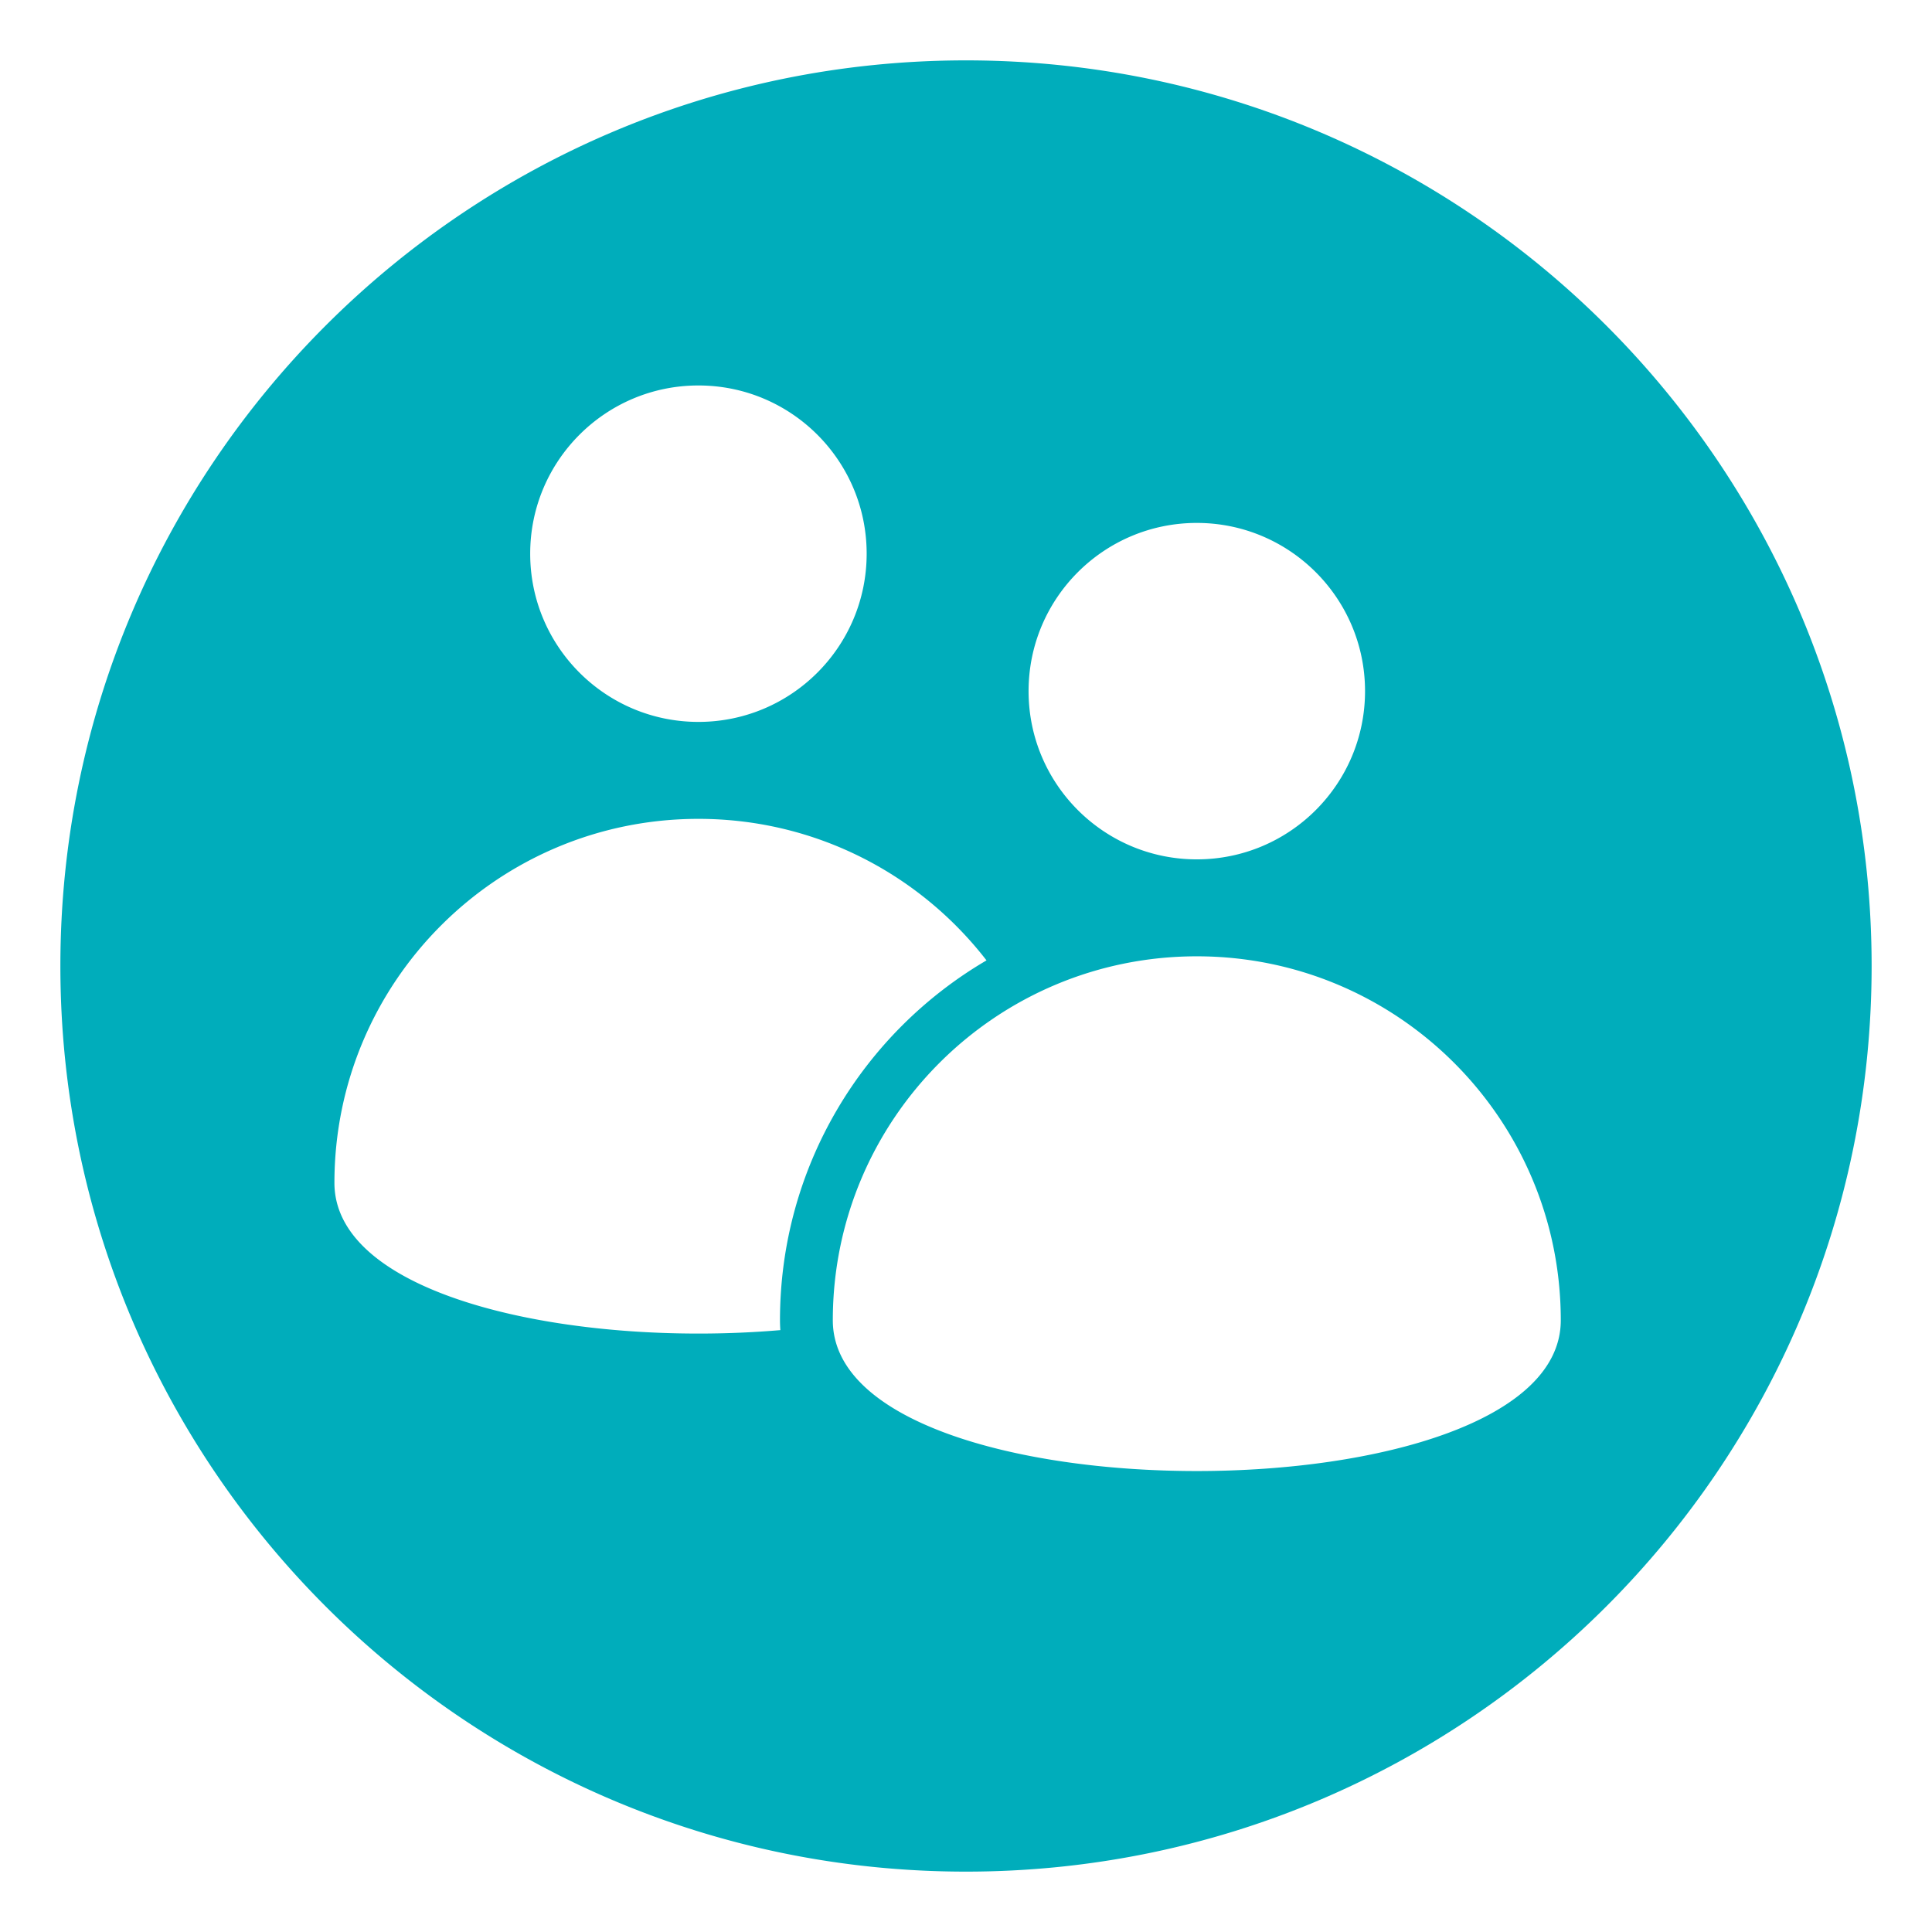 <svg xmlns="http://www.w3.org/2000/svg" version="1.1" xmlns:xlink="http://www.w3.org/1999/xlink" width="512" height="512" x="0" y="0" viewBox="0 0 512 512" style="enable-background:new 0 0 512 512" xml:space="preserve" class=""><g><path fill-rule="evenodd" d="M256 16c132.548 0 240 107.452 240 240S388.548 496 256 496 16 388.548 16 256 123.452 16 256 16zM140.507 146.73c0 24.624 19.96 44.583 44.583 44.583 24.624 0 44.583-19.959 44.583-44.583 0-24.616-19.96-44.577-44.583-44.577-24.623.001-44.583 19.961-44.583 44.577zm66.292 205.767a35.38 35.38 0 0 1-.096-2.607c0-40.671 21.994-76.206 54.731-95.377-17.641-22.813-45.275-37.507-76.345-37.507-53.272 0-96.463 43.186-96.463 96.457.001 30.663 63.919 43.671 118.173 39.034zm65.784-169.339c0 24.624 19.96 44.583 44.583 44.583 24.624 0 44.583-19.959 44.583-44.583 0-24.616-19.96-44.576-44.583-44.576-24.623-.001-44.583 19.959-44.583 44.576zm141.04 166.732c0-53.271-43.186-96.457-96.457-96.457-53.272 0-96.463 43.186-96.463 96.457.001 53.271 192.92 53.271 192.92 0z" clip-rule="evenodd" fill="#00adbb" opacity="1" data-original="#000000" class=""></path></g></svg>